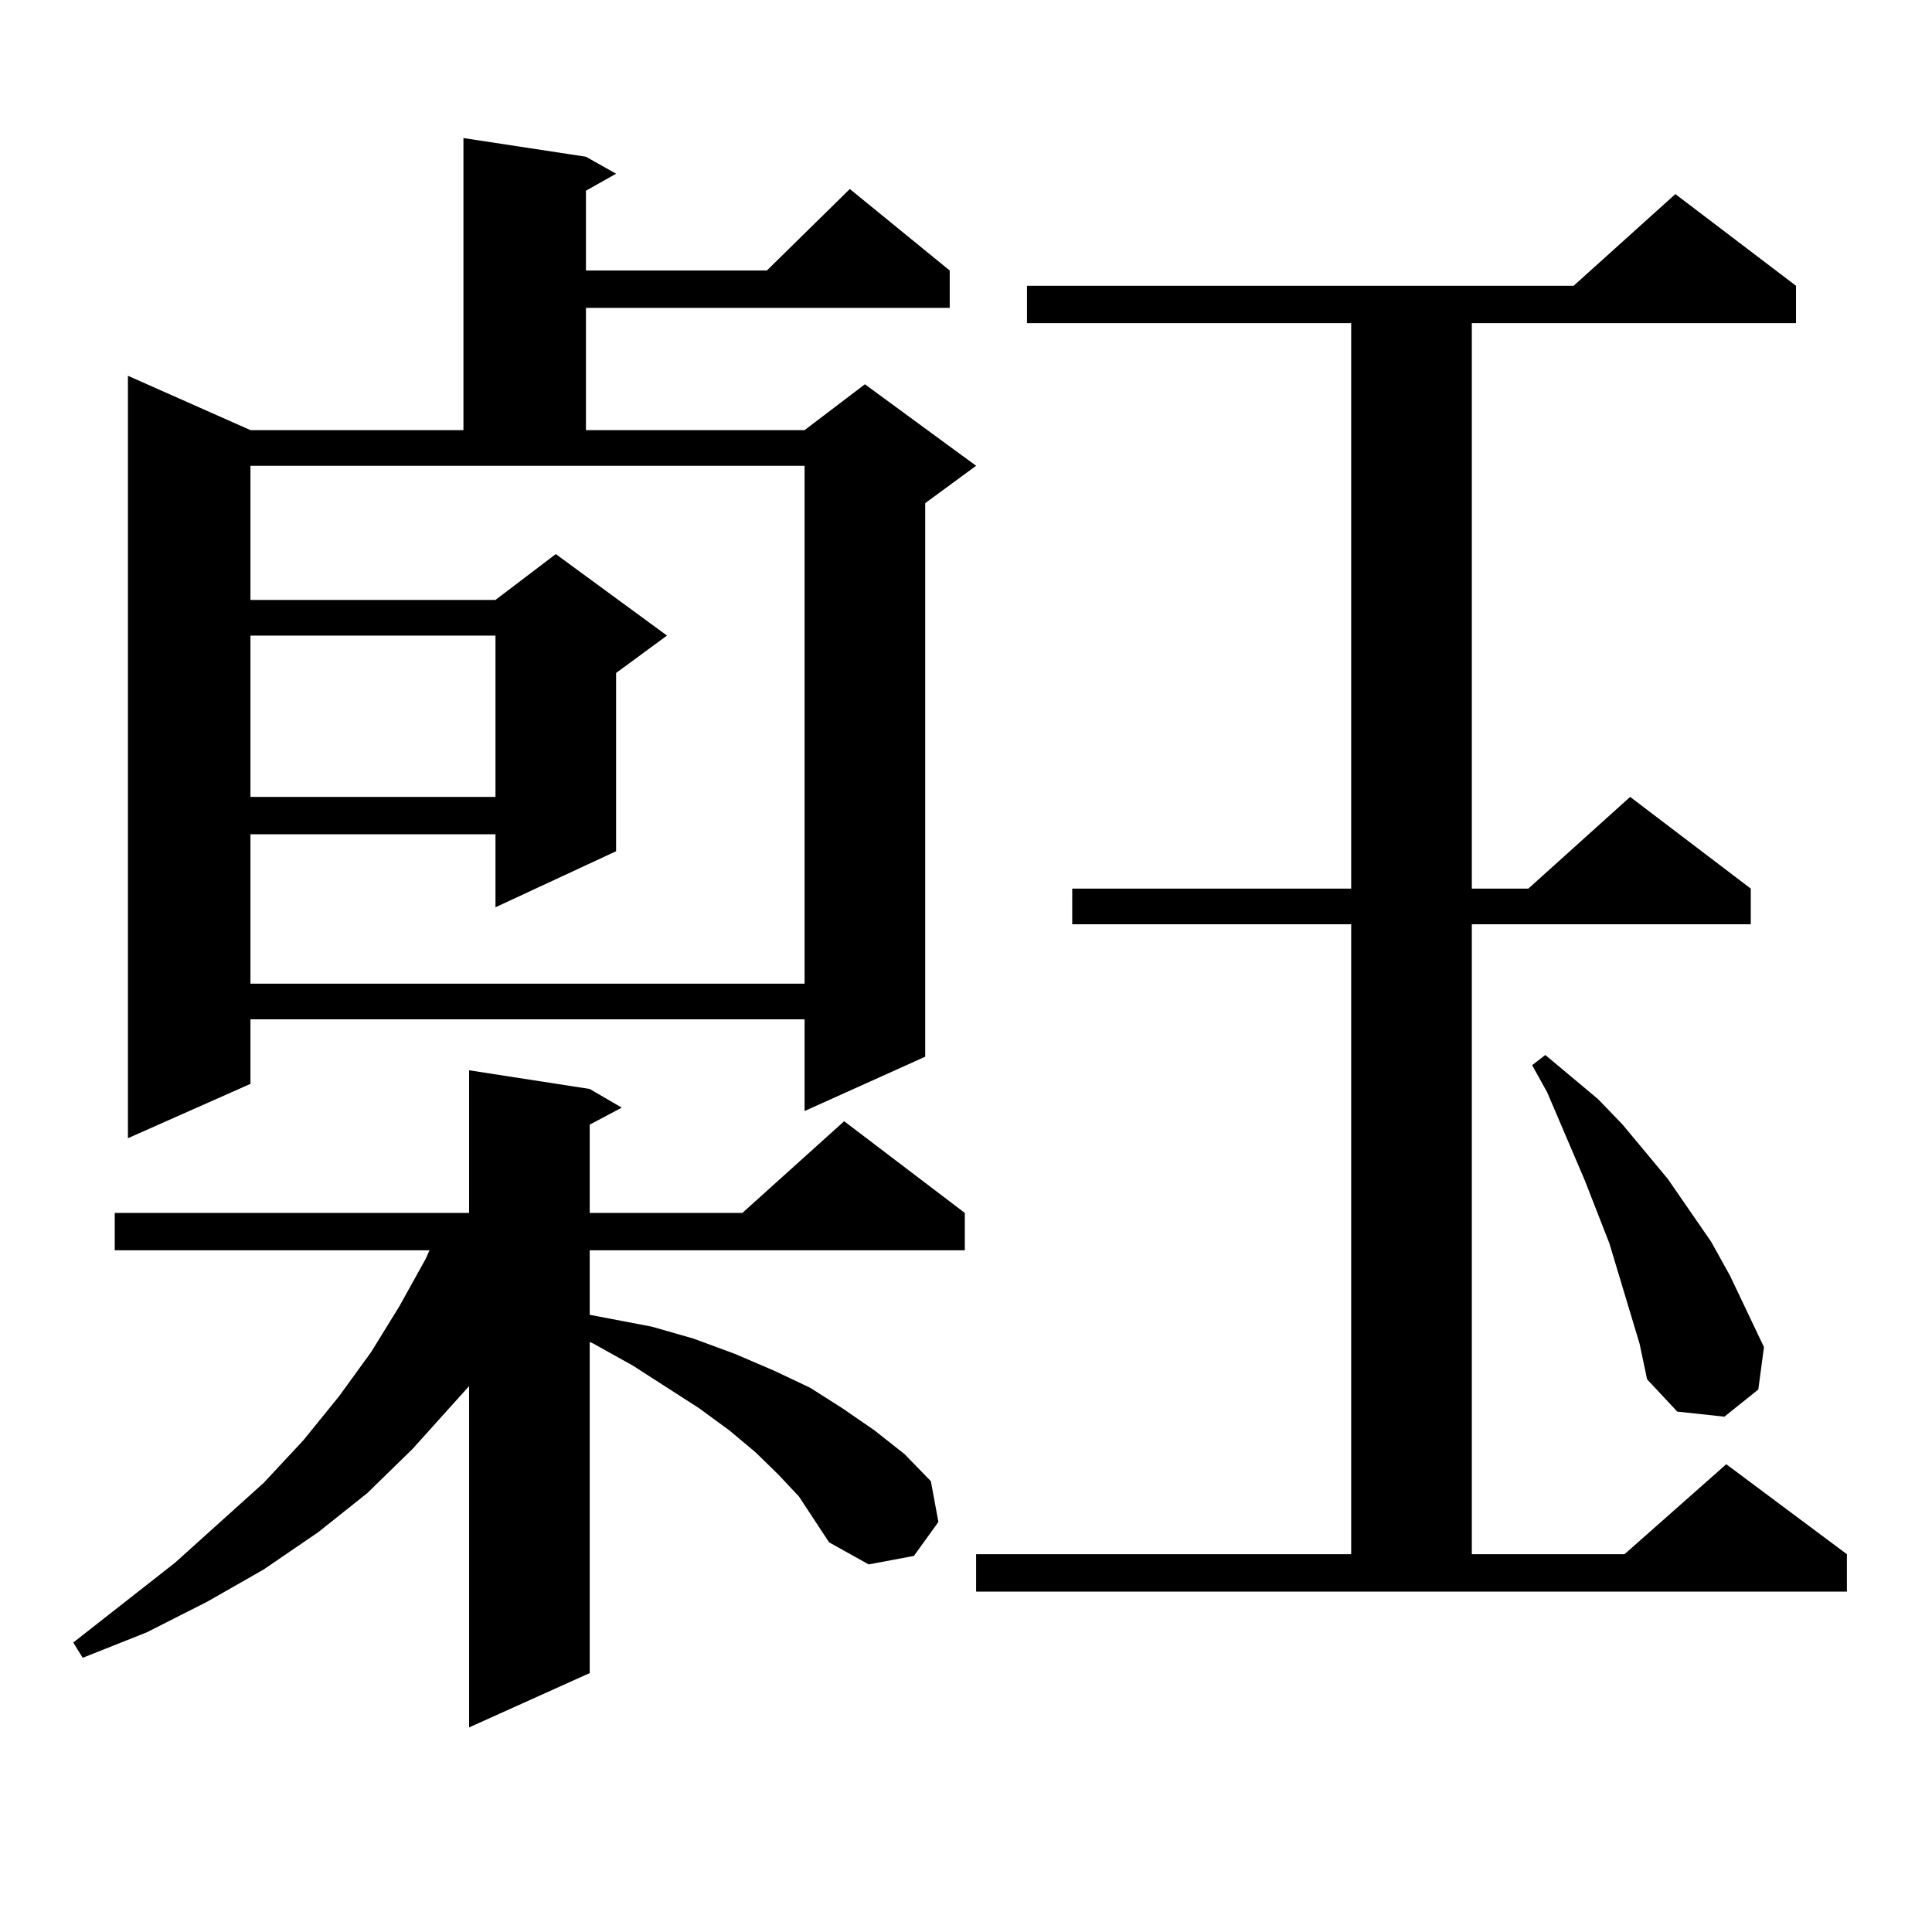 <?xml version="1.0" encoding="utf-8"?>
<!-- Generator: Adobe Illustrator 16.0.0, SVG Export Plug-In . SVG Version: 6.00 Build 0)  -->
<!DOCTYPE svg PUBLIC "-//W3C//DTD SVG 1.1//EN" "http://www.w3.org/Graphics/SVG/1.1/DTD/svg11.dtd">
<svg version="1.1" id="图层_1" xmlns="http://www.w3.org/2000/svg" xmlns:xlink="http://www.w3.org/1999/xlink" x="0px" y="0px"
	 width="1000px" height="1000px" viewBox="0 0 1000 1000" enable-background="new 0 0 1000 1000" xml:space="preserve">
<path d="M413.526,774.582l-10.731-11.426l-11.707-11.426l-13.658-11.426l-15.609-11.426l-34.146-21.973l-20.487-11.426l-1.951-0.879
	v171.387l-62.438,28.125v-176.66l-29.268,32.52l-23.414,22.852l-25.365,20.215l-28.292,19.336l-29.268,16.699l-31.219,15.82
	l-33.17,13.184l-4.878-7.91l52.682-41.309l45.853-41.309l20.487-21.973l18.536-22.852l16.585-22.852l14.634-23.73l13.658-24.609
	l1.951-4.395H59.389v-19.336h183.41v-73.828l62.438,9.668l16.585,9.668l-16.585,8.789v45.703h79.022l52.682-47.461l62.438,47.461
	v19.336H305.236v33.398l32.194,6.152l21.463,6.152l21.463,7.91l20.487,8.789l18.536,8.789l16.585,10.547l16.585,11.426
	l15.609,12.305l13.658,14.063l3.902,21.094l-12.683,17.578l-23.414,4.395l-20.487-11.426L413.526,774.582z M303.285,81.125
	l15.609,8.789l-15.609,8.789v41.309h93.656l42.926-42.188l51.706,42.188v19.336H303.285v63.281h113.168l31.219-23.73l57.56,42.188
	l-26.341,19.336v286.523l-62.438,28.125v-47.461H129.631v33.398l-63.413,28.125V194.504l63.413,28.125h110.241V71.457
	L303.285,81.125z M129.631,310.52h126.826l31.219-23.73l57.56,42.188l-26.341,19.336v92.285l-62.438,29.004v-37.793H129.631v77.344
	h286.822V241.086H129.631V310.52z M129.631,328.977v83.496h126.826v-83.496H129.631z M505.231,804.465h194.142V478.391H554.986
	v-18.457h144.387V167.258H531.572v-19.336h282.92l52.682-47.461l62.438,47.461v19.336H761.811v292.676h29.268l52.682-47.461
	l62.438,47.461v18.457H761.811v326.074h79.022l52.682-46.582l62.438,46.582v19.336H505.231V804.465z M848.638,695.48l-15.609-51.855
	l-12.683-32.52l-19.512-45.703l-7.805-14.063l6.829-5.273l27.316,22.852l12.683,13.184l23.414,28.125l22.438,32.52l9.756,17.578
	l17.561,36.914l-2.927,21.973l-17.561,14.063l-24.39-2.637l-15.609-16.699L848.638,695.48z"/>
</svg>
